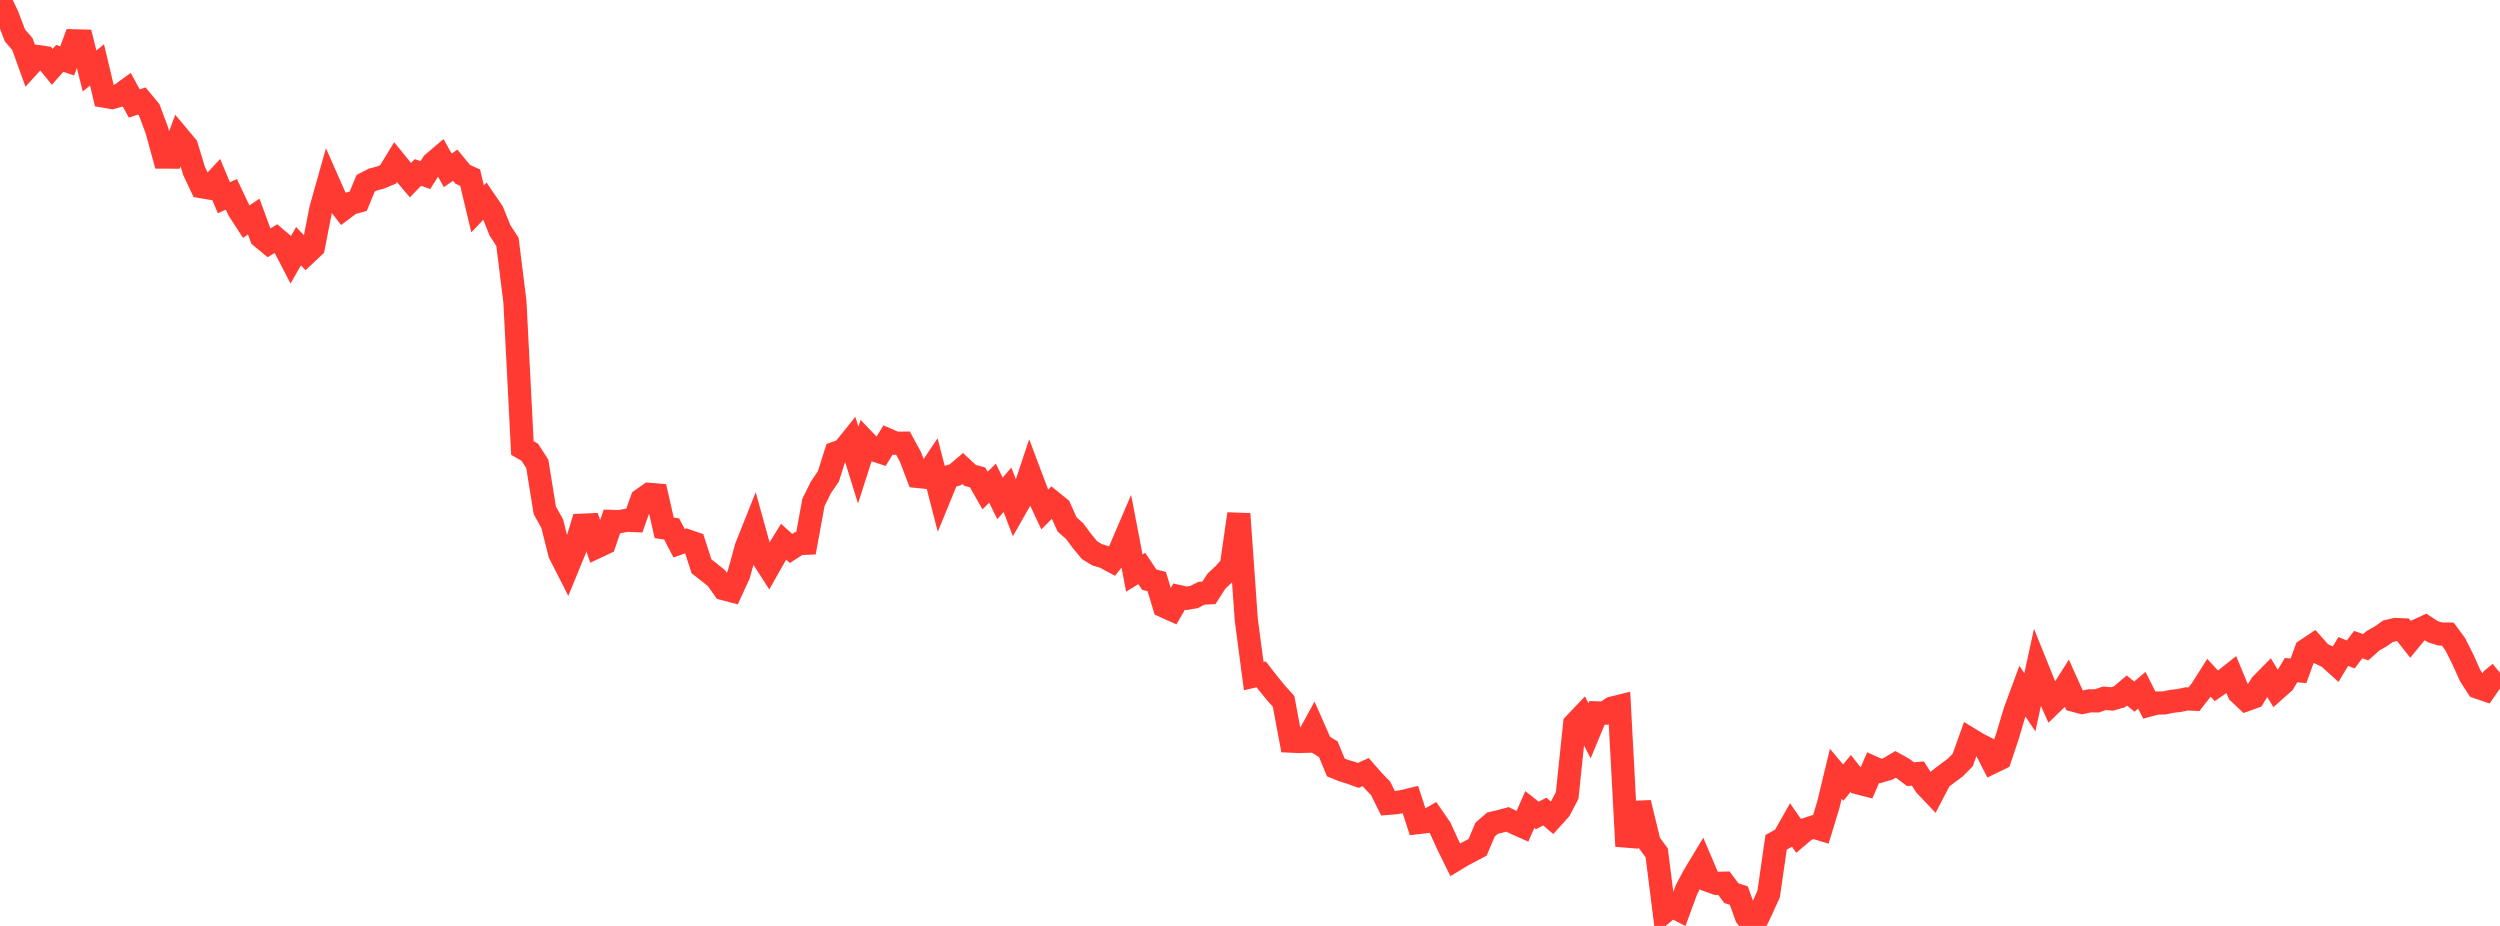 <?xml version="1.0" standalone="no"?>
<!DOCTYPE svg PUBLIC "-//W3C//DTD SVG 1.1//EN" "http://www.w3.org/Graphics/SVG/1.1/DTD/svg11.dtd">

<svg width="135" height="50" viewBox="0 0 135 50" preserveAspectRatio="none" 
  xmlns="http://www.w3.org/2000/svg"
  xmlns:xlink="http://www.w3.org/1999/xlink">


<polyline points="0.0, 0.0 0.403, 0.857 0.806, 1.911 1.209, 2.38 1.612, 3.495 2.015, 3.052 2.418, 3.109 2.821, 3.61 3.224, 3.153 3.627, 3.29 4.03, 2.204 4.433, 2.215 4.836, 3.833 5.239, 3.504 5.642, 5.197 6.045, 5.266 6.448, 5.151 6.851, 4.859 7.254, 5.592 7.657, 5.452 8.06, 5.94 8.463, 7.014 8.866, 8.484 9.269, 8.485 9.672, 7.418 10.075, 7.899 10.478, 9.229 10.881, 10.082 11.284, 10.149 11.687, 9.717 12.09, 10.679 12.493, 10.493 12.896, 11.347 13.299, 11.968 13.701, 11.694 14.104, 12.793 14.507, 13.125 14.91, 12.879 15.313, 13.223 15.716, 14.003 16.119, 13.295 16.522, 13.713 16.925, 13.332 17.328, 11.275 17.731, 9.845 18.134, 10.757 18.537, 11.281 18.94, 10.978 19.343, 10.869 19.746, 9.895 20.149, 9.692 20.552, 9.586 20.955, 9.416 21.358, 8.758 21.761, 9.253 22.164, 9.728 22.567, 9.314 22.97, 9.454 23.373, 8.82 23.776, 8.476 24.179, 9.199 24.582, 8.92 24.985, 9.411 25.388, 9.595 25.791, 11.278 26.194, 10.849 26.597, 11.438 27.0, 12.442 27.403, 13.061 27.806, 16.296 28.209, 24.19 28.612, 24.425 29.015, 25.052 29.418, 27.554 29.821, 28.279 30.224, 29.89 30.627, 30.68 31.03, 29.697 31.433, 28.36 31.836, 28.343 32.239, 29.525 32.642, 29.336 33.045, 28.156 33.448, 28.169 33.851, 28.094 34.254, 28.111 34.657, 26.978 35.06, 26.694 35.463, 26.727 35.866, 28.504 36.269, 28.564 36.672, 29.334 37.075, 29.194 37.478, 29.332 37.881, 30.582 38.284, 30.893 38.687, 31.218 39.09, 31.792 39.493, 31.898 39.896, 31.014 40.299, 29.545 40.701, 28.536 41.104, 29.993 41.507, 30.621 41.91, 29.908 42.313, 29.252 42.716, 29.616 43.119, 29.355 43.522, 29.338 43.925, 27.134 44.328, 26.319 44.731, 25.73 45.134, 24.46 45.537, 24.316 45.94, 23.815 46.343, 25.115 46.746, 23.862 47.149, 24.281 47.552, 24.413 47.955, 23.759 48.358, 23.935 48.761, 23.93 49.164, 24.669 49.567, 25.73 49.97, 25.772 50.373, 25.171 50.776, 26.738 51.179, 25.755 51.582, 25.64 51.985, 25.298 52.388, 25.671 52.791, 25.78 53.194, 26.489 53.597, 26.091 54.0, 26.915 54.403, 26.448 54.806, 27.499 55.209, 26.791 55.612, 25.585 56.015, 26.652 56.418, 27.513 56.821, 27.105 57.224, 27.431 57.627, 28.326 58.03, 28.679 58.433, 29.223 58.836, 29.71 59.239, 29.955 59.642, 30.079 60.045, 30.295 60.448, 29.786 60.851, 28.845 61.254, 30.945 61.657, 30.698 62.06, 31.303 62.463, 31.402 62.866, 32.735 63.269, 32.916 63.672, 32.218 64.075, 32.307 64.478, 32.24 64.881, 32.034 65.284, 32.013 65.687, 31.381 66.09, 31.005 66.493, 30.551 66.896, 27.75 67.299, 33.465 67.701, 36.508 68.104, 36.413 68.507, 36.93 68.91, 37.424 69.313, 37.872 69.716, 40.022 70.119, 40.04 70.522, 40.03 70.925, 39.295 71.328, 40.21 71.731, 40.462 72.134, 41.442 72.537, 41.605 72.94, 41.726 73.343, 41.873 73.746, 41.692 74.149, 42.154 74.552, 42.57 74.955, 43.38 75.358, 43.348 75.761, 43.276 76.164, 43.18 76.567, 44.421 76.97, 44.373 77.373, 44.138 77.776, 44.722 78.179, 45.606 78.582, 46.425 78.985, 46.181 79.388, 45.968 79.791, 45.755 80.194, 44.801 80.597, 44.45 81.0, 44.356 81.403, 44.247 81.806, 44.443 82.209, 44.623 82.612, 43.712 83.015, 44.034 83.418, 43.824 83.821, 44.169 84.224, 43.724 84.627, 42.955 85.03, 39.098 85.433, 38.674 85.836, 39.463 86.239, 38.494 86.642, 38.507 87.045, 38.239 87.448, 38.14 87.851, 45.695 88.254, 43.865 88.657, 43.848 89.06, 45.509 89.463, 46.055 89.866, 49.252 90.269, 48.918 90.672, 49.126 91.075, 48.024 91.478, 47.275 91.881, 46.606 92.284, 47.554 92.687, 47.701 93.09, 47.691 93.493, 48.23 93.896, 48.363 94.299, 49.482 94.701, 50.0 95.104, 49.167 95.507, 48.277 95.91, 45.484 96.313, 45.261 96.716, 44.549 97.119, 45.131 97.522, 44.789 97.925, 44.658 98.328, 44.779 98.731, 43.452 99.134, 41.782 99.537, 42.261 99.94, 41.766 100.343, 42.275 100.746, 42.379 101.149, 41.453 101.552, 41.634 101.955, 41.517 102.358, 41.276 102.761, 41.499 103.164, 41.804 103.567, 41.772 103.97, 42.405 104.373, 42.829 104.776, 42.056 105.179, 41.747 105.582, 41.45 105.985, 41.042 106.388, 39.92 106.791, 40.165 107.194, 40.372 107.597, 41.158 108.0, 40.962 108.403, 39.754 108.806, 38.408 109.209, 37.319 109.612, 37.923 110.015, 36.07 110.418, 37.069 110.821, 37.961 111.224, 37.572 111.627, 36.935 112.03, 37.827 112.433, 37.934 112.836, 37.845 113.239, 37.847 113.642, 37.705 114.045, 37.743 114.448, 37.629 114.851, 37.287 115.254, 37.618 115.657, 37.274 116.06, 38.072 116.463, 37.964 116.866, 37.959 117.269, 37.875 117.672, 37.828 118.075, 37.741 118.478, 37.757 118.881, 37.236 119.284, 36.6 119.687, 37.037 120.09, 36.753 120.493, 36.433 120.896, 37.404 121.299, 37.785 121.701, 37.639 122.104, 36.967 122.507, 36.557 122.91, 37.221 123.313, 36.862 123.716, 36.188 124.119, 36.223 124.522, 35.11 124.925, 34.839 125.328, 35.292 125.731, 35.486 126.134, 35.851 126.537, 35.179 126.94, 35.34 127.343, 34.809 127.746, 34.95 128.149, 34.595 128.552, 34.369 128.955, 34.085 129.358, 33.993 129.761, 34.01 130.164, 34.522 130.567, 34.034 130.97, 33.848 131.373, 34.112 131.776, 34.236 132.179, 34.239 132.582, 34.786 132.985, 35.586 133.388, 36.481 133.791, 37.107 134.194, 37.245 134.597, 36.662 135.0, 36.33" fill="none" stroke="#ff3a33" stroke-width="1.25"/>

</svg>